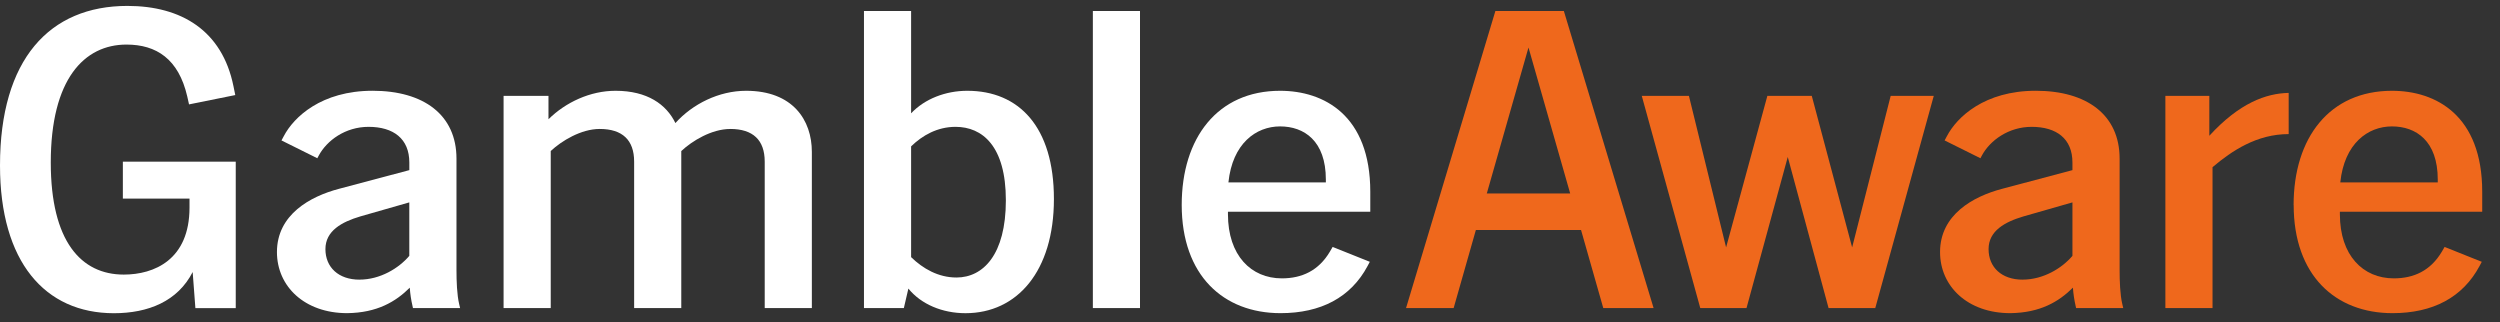 <svg width="194" height="25" viewBox="0 0 194 25" fill="none" xmlns="http://www.w3.org/2000/svg">
<rect x="0" y="0" width="194" height="25" fill="#333333" stroke="none"/>
<g clip-path="url(#clip0_335_235)">
<path d="M0 12.841C0 4.608 3.835 0.459 9.885 0.459C14.072 0.459 17.238 2.369 18.116 6.684L18.257 7.377L14.669 8.101L14.529 7.477C13.859 4.579 12.137 3.459 9.815 3.459C6.543 3.459 3.94 6.128 3.94 12.614C3.94 18.739 6.298 21.308 9.604 21.308C11.962 21.308 14.706 20.157 14.706 16.105V15.414H9.534V12.548H18.294V23.911H15.162L14.951 21.11C13.789 23.381 11.504 24.306 8.83 24.306C3.484 24.301 0 20.318 0 12.841Z" fill="white"/>
<path d="M31.798 22.325C30.707 23.411 29.266 24.27 26.944 24.301C23.638 24.301 21.491 22.226 21.491 19.559C21.491 16.661 24.06 15.244 26.311 14.651L31.764 13.202V12.61C31.764 10.765 30.532 9.843 28.599 9.843C26.803 9.843 25.363 10.897 24.729 12.083L24.623 12.28L21.843 10.897L22.02 10.568C22.794 9.085 24.94 7.043 28.914 7.043C32.888 7.043 35.423 8.921 35.423 12.312V20.974C35.423 21.796 35.459 22.884 35.634 23.609L35.704 23.906H32.046L32.01 23.74C31.903 23.279 31.832 22.818 31.798 22.325ZM27.893 21.699C29.511 21.699 30.954 20.808 31.762 19.854V15.705L27.963 16.793C26.522 17.22 25.253 17.913 25.253 19.33C25.253 20.747 26.275 21.701 27.893 21.701V21.699Z" fill="white"/>
<path d="M56.666 10.009C55.225 10.009 53.711 10.931 52.867 11.722V23.906H49.209V12.544C49.209 10.863 48.294 10.007 46.536 10.007C45.095 10.007 43.581 10.929 42.737 11.719V23.904H39.078V7.441H42.562V9.253C43.899 7.936 45.798 7.045 47.768 7.045C50.23 7.045 51.708 8.099 52.411 9.548C53.748 8.065 55.788 7.045 57.898 7.045C61.523 7.045 63 9.319 63 11.787V23.906H59.342V12.544C59.342 10.863 58.427 10.007 56.669 10.007L56.666 10.009Z" fill="white"/>
<path d="M70.491 22.391L70.139 23.906H67.044V0.854H70.702V8.792C71.758 7.672 73.376 7.045 75.064 7.045C79.074 7.045 81.784 9.846 81.784 15.444C81.784 21.042 78.933 24.304 74.923 24.304C73.128 24.304 71.476 23.611 70.491 22.394V22.391ZM74.22 21.535C76.296 21.535 78.055 19.757 78.055 15.542C78.055 11.326 76.226 9.843 74.15 9.843C72.743 9.843 71.581 10.502 70.702 11.358V19.954C71.617 20.845 72.813 21.535 74.22 21.535Z" fill="white"/>
<path d="M84.806 0.854H88.464V23.906H84.806V0.854Z" fill="white"/>
<path d="M91.701 15.905C91.701 10.702 94.481 7.045 99.335 7.045C102.748 7.045 106.334 8.955 106.334 14.883V16.43H95.289V16.627C95.289 19.823 97.084 21.601 99.473 21.601C101.021 21.601 102.324 21.008 103.202 19.525L103.413 19.162L106.297 20.316L106.123 20.645C104.82 23.082 102.498 24.301 99.369 24.301C94.937 24.301 91.701 21.369 91.701 15.903V15.905ZM102.886 14.159V13.927C102.886 10.929 101.198 9.809 99.335 9.809C97.472 9.809 95.64 11.127 95.325 14.156H102.889L102.886 14.159Z" fill="white"/>
<path d="M116.042 0.854H121.355L128.319 23.906H124.414L122.689 17.847H114.528L112.803 23.906H109.109L116.042 0.854ZM121.847 15.015L118.611 3.686L115.375 15.015H121.847Z" fill="#EF681C"/>
<path d="M127.402 7.44H131.06L133.945 19.198L137.147 7.44H140.594L143.726 19.198L146.717 7.44H150.06L145.521 23.906H141.897L138.731 12.182L135.529 23.906H131.941L127.402 7.44Z" fill="#EF681C"/>
<path d="M160.855 22.325C159.764 23.411 158.323 24.27 156.001 24.301C152.695 24.301 150.548 22.226 150.548 19.559C150.548 16.661 153.114 15.244 155.368 14.651L160.821 13.202V12.61C160.821 10.765 159.589 9.843 157.655 9.843C155.863 9.843 154.419 10.897 153.786 12.083L153.682 12.28L150.902 10.897L151.079 10.568C151.853 9.085 154 7.043 157.973 7.043C161.947 7.043 164.482 8.921 164.482 12.312V20.974C164.482 21.796 164.518 22.884 164.693 23.609L164.763 23.906H161.105L161.069 23.74C160.964 23.279 160.894 22.818 160.858 22.325H160.855ZM156.952 21.699C158.57 21.699 160.013 20.808 160.821 19.854V15.705L157.022 16.793C155.579 17.22 154.313 17.913 154.313 19.33C154.313 20.747 155.334 21.701 156.952 21.701V21.699Z" fill="#EF681C"/>
<path d="M168.031 7.441H171.444V10.536C173.766 7.999 175.842 7.243 177.601 7.209V10.405C175.139 10.405 173.203 11.69 171.692 12.973V23.906H168.033V7.441H168.031Z" fill="#EF681C"/>
<path d="M177.984 15.905C177.984 10.702 180.764 7.045 185.618 7.045C189.032 7.045 192.62 8.955 192.62 14.883V16.43H181.575V16.627C181.575 19.823 183.37 21.601 185.762 21.601C187.309 21.601 188.612 21.008 189.49 19.525L189.701 19.162L192.586 20.316L192.411 20.645C191.108 23.082 188.787 24.301 185.657 24.301C181.225 24.301 177.989 21.369 177.989 15.903L177.984 15.905ZM189.17 14.159V13.927C189.17 10.929 187.482 9.809 185.616 9.809C183.751 9.809 181.921 11.127 181.606 14.156H189.17V14.159Z" fill="#EF681C"/>
</g>
<defs>
<clipPath id="clip0_335_235">
<rect width="193.991" height="24.515" fill="white"/>
</clipPath>
</defs>
</svg>
